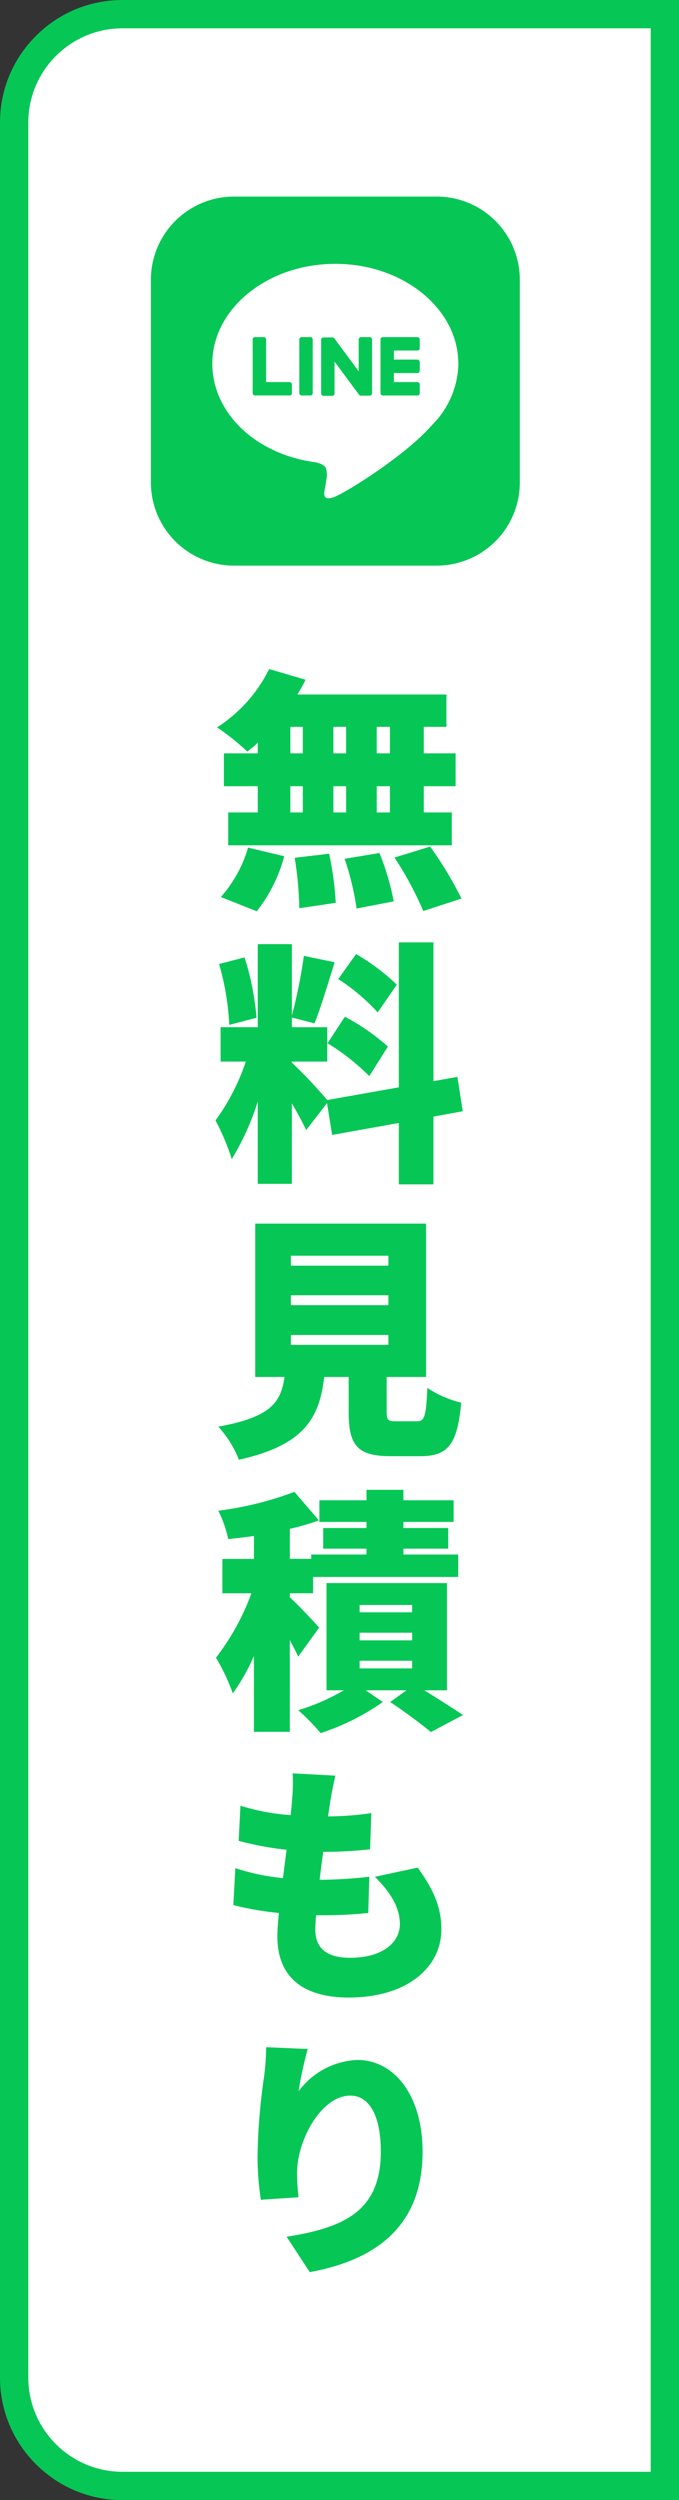<svg xmlns="http://www.w3.org/2000/svg" width="72" height="265" viewBox="0 0 72 265">
  <rect x="0" y="0" width="72" height="265" fill="#333333" stroke="none"/>
  <g id="line_btn" transform="translate(-4124.742 -468)">
    <g id="パス_274" data-name="パス 274" transform="translate(4127.742 471)" fill="#fff">
      <path d="M 67.5 260.5 L 66 260.5 L 10 260.5 C 6.928 260.5 4.04 259.304 1.868 257.132 C -0.304 254.96 -1.5 252.072 -1.5 249 L -1.5 10 C -1.5 6.928 -0.304 4.04 1.868 1.868 C 4.04 -0.304 6.928 -1.5 10 -1.5 L 66 -1.5 L 67.5 -1.5 L 67.5 0 L 67.5 259 L 67.5 260.5 Z" stroke="none"/>
      <path d="M 10 0 C 4.477 0 0 4.477 0 10 L 0 249 C 0 254.523 4.477 259 10 259 L 66 259 L 66 0 L 10 0 M 10 -3 L 69 -3 L 69 262 L 10 262 C 6.528 262 3.263 260.648 0.808 258.192 C -1.648 255.737 -3 252.472 -3 249 L -3 10 C -3 6.528 -1.648 3.263 0.808 0.808 C 3.263 -1.648 6.528 -3 10 -3 Z" stroke="none" fill="#06c755"/>
    </g>
    <path id="パス_273" data-name="パス 273" d="M5.346-14.148h-1.4v-2.808h1.4Zm0,6.264h-1.4v-2.781h1.4ZM-5.211-10.665h1.323v2.781H-5.211Zm5.913,0v2.781H-.648v-2.781Zm-1.35-3.483v-2.808H.7v2.808Zm-4.563-2.808h1.323v2.808H-5.211Zm-3.456,2.808h-3.591v3.483h3.591v2.781H-11.8V-4.4H11.907V-7.884H8.937v-2.781h3.375v-3.483H8.937v-2.808h2.4v-3.429h-15.8a17.687,17.687,0,0,0,.864-1.566l-3.861-1.134A15.473,15.473,0,0,1-12.987-16.9a25.257,25.257,0,0,1,3.213,2.565,11.466,11.466,0,0,0,1.107-.945Zm-.108,16.74A16.23,16.23,0,0,0-5.859-3.24l-3.834-.918A13.717,13.717,0,0,1-12.582,1.08Zm4.023-5.67a36.656,36.656,0,0,1,.486,5.346L-.4,1.7a33.132,33.132,0,0,0-.7-5.211ZM.54-2.97A28.9,28.9,0,0,1,1.809,2.3l3.942-.756a27.578,27.578,0,0,0-1.512-5.13Zm5.292-.135a36.071,36.071,0,0,1,3.051,5.67l4.05-1.323A39.788,39.788,0,0,0,9.612-4.266ZM6.075,10.37a21.964,21.964,0,0,0-4.32-3.24L-.135,9.776A20.983,20.983,0,0,1,4.05,13.313Zm-7.344,6.21a23.866,23.866,0,0,1,4.428,3.483L5.13,16.931A22.546,22.546,0,0,0,.567,13.772ZM-8.8,13.88a28.5,28.5,0,0,0-1.269-6.4l-2.7.7a28.009,28.009,0,0,1,1.08,6.453Zm21.87,9.909L12.5,20.144,9.963,20.6V5.888H6.291V21.251L-1.3,22.6a52.442,52.442,0,0,0-3.753-3.969v-.108H-1.3V14.879H-5.049V13.853l2.4.621c.648-1.62,1.431-4.212,2.133-6.48L-3.78,7.319a53.387,53.387,0,0,1-1.269,6.318V6.077H-8.667v8.8h-3.942v3.645h2.673a22.974,22.974,0,0,1-3.213,6.237,24.91,24.91,0,0,1,1.728,4.1,28.035,28.035,0,0,0,2.754-6.1v8.721h3.618V22.952c.594,1.026,1.161,2.052,1.512,2.835l2.214-2.862.54,3.375,7.074-1.269v6.507H9.963V24.356ZM-5.157,47.5H5.184V48.55H-5.157Zm0-4.212H5.184v1.053H-5.157Zm0-4.185H5.184v1.053H-5.157ZM6.021,56.65C5.13,56.65,5,56.542,5,55.6V51.952H9.18V35.7H-8.937V51.952h3.105c-.378,2.673-1.431,4.266-7.02,5.265a11.409,11.409,0,0,1,2.187,3.51c7.02-1.566,8.532-4.482,9.045-8.775H.972v3.672c0,3.537.864,4.725,4.455,4.725H8.559c2.916,0,3.942-1.188,4.347-5.67a11.34,11.34,0,0,1-3.591-1.566c-.135,3.078-.3,3.537-1.134,3.537ZM-2.16,78.522c-.432-.513-2.214-2.4-3.1-3.213v-.432h2.457V73.149h15.39V70.773H6.777v-.621h4.752V67.965H6.777v-.648H12.1V65.022H6.777V63.915H2.862v1.107H-2.133v2.295H2.862v.648h-4.59v2.187h4.59v.621H-3v.459H-5.265V68.046a24.239,24.239,0,0,0,3.078-.891l-2.592-3.024a35.633,35.633,0,0,1-8.073,2,12.8,12.8,0,0,1,1.053,3c.864-.081,1.782-.189,2.727-.324v2.43H-12.42v3.645h3.078A25.406,25.406,0,0,1-13.1,81.708a21.039,21.039,0,0,1,1.782,3.78,20.18,20.18,0,0,0,2.241-3.969v8.046h3.807v-9.72c.351.648.675,1.269.891,1.755Zm4.293,3.51H7.7v.81H2.133Zm0-2.97H7.7v.81H2.133Zm0-2.943H7.7V76.9H2.133Zm9.261,9.045V73.8H-1.377V85.164H.459A22.194,22.194,0,0,1-4.374,87.27,25.013,25.013,0,0,1-2,89.7,24.679,24.679,0,0,0,4.59,86.406L2.781,85.164H7.1L5.373,86.406c1.512,1,3.348,2.376,4.32,3.186l3.4-1.809c-1-.675-2.619-1.7-4.1-2.619ZM3.753,104.93c1.62,1.62,2.646,3.213,2.646,5.022,0,1.89-1.755,3.564-5.292,3.564-2.4,0-3.672-.972-3.672-2.97,0-.378.027-.918.081-1.539h1.107a43.763,43.763,0,0,0,4.428-.243l.108-3.834a51.393,51.393,0,0,1-5.238.324h-.027c.108-.972.243-2,.378-2.97a41.55,41.55,0,0,0,4.968-.27l.135-3.834a32.137,32.137,0,0,1-4.59.351c.108-.729.189-1.3.243-1.647.135-.756.27-1.539.54-2.673l-4.536-.243a16.716,16.716,0,0,1-.054,2.646q-.04.77-.162,1.782a23.011,23.011,0,0,1-5.319-1l-.189,3.726a33.324,33.324,0,0,0,5.076.945l-.378,3a22.748,22.748,0,0,1-5.049-1.053l-.216,3.915a31.711,31.711,0,0,0,4.833.837c-.108,1.026-.162,1.89-.162,2.484,0,4.536,3,6.48,7.56,6.48,6.156,0,9.828-3.159,9.828-7.236,0-2.268-.783-4.158-2.511-6.534ZM-7.776,122.995a26.894,26.894,0,0,1-.216,3.078,64.212,64.212,0,0,0-.7,8.532,31.051,31.051,0,0,0,.351,4.563l4-.27a21.954,21.954,0,0,1-.162-2.565c0-3.51,2.592-8.208,5.643-8.208,1.89,0,3.24,1.89,3.24,5.94,0,6.345-3.969,8.073-9.99,9.018l2.457,3.753c7.344-1.35,11.961-5.13,11.961-12.771,0-6.048-3.078-9.72-6.912-9.72a8.171,8.171,0,0,0-6.237,3.321,40.183,40.183,0,0,1,.972-4.482Z" transform="translate(4160.742 562)" fill="#06c755"/>
    <g id="LINE_LOGO" transform="translate(4140.742 488.835)">
      <path id="パス_272" data-name="パス 272" d="M8.819,0H30.3A8.819,8.819,0,0,1,39.12,8.819V30.3A8.819,8.819,0,0,1,30.3,39.12H8.819A8.819,8.819,0,0,1,0,30.3V8.819A8.819,8.819,0,0,1,8.819,0Z" fill="#06c755"/>
      <path id="パス_267" data-name="パス 267" d="M79.365,68.924c0-5.836-5.851-10.584-13.043-10.584S53.28,63.088,53.28,68.924c0,5.232,4.641,9.614,10.908,10.442.424.092,1,.28,1.149.643a2.69,2.69,0,0,1,.043,1.18s-.153.921-.186,1.116c-.057.33-.262,1.29,1.13.7s7.511-4.423,10.247-7.572h0a9.418,9.418,0,0,0,2.8-6.512Z" transform="translate(-46.767 -51.208)" fill="#fff"/>
      <path id="パス_268" data-name="パス 268" d="M203.063,128.041H199.4a.249.249,0,0,1-.249-.249v0h0v-5.682h0V122.1a.249.249,0,0,1,.249-.249h3.664a.25.25,0,0,1,.249.249v.925a.249.249,0,0,1-.249.249h-2.49v.961h2.49a.25.25,0,0,1,.249.249v.925a.249.249,0,0,1-.249.249h-2.49v.961h2.49a.25.25,0,0,1,.249.249v.925a.249.249,0,0,1-.249.249Z" transform="translate(-174.804 -106.954)" fill="#06c755"/>
      <path id="パス_269" data-name="パス 269" d="M92.184,128.032a.25.25,0,0,0,.249-.249v-.925a.25.25,0,0,0-.249-.249h-2.49v-4.518a.25.25,0,0,0-.249-.249h-.925a.249.249,0,0,0-.249.249v5.688h0v0a.249.249,0,0,0,.249.249h3.664Z" transform="translate(-77.479 -106.945)" fill="#06c755"/>
      <path id="パス_271" data-name="パス 271" d="M.249,0h.924a.249.249,0,0,1,.249.249V5.941a.249.249,0,0,1-.249.249H.249A.249.249,0,0,1,0,5.941V.249A.249.249,0,0,1,.249,0Z" transform="translate(15.737 14.896)" fill="#06c755"/>
      <path id="パス_270" data-name="パス 270" d="M152.808,121.85h-.925a.249.249,0,0,0-.249.249v3.38l-2.6-3.517-.02-.026h0l-.015-.016,0,0-.013-.011-.007,0a.051.051,0,0,0-.013-.009l-.007,0-.013-.007-.007,0-.015-.006s0,0-.009,0l-.015,0-.009,0a.064.064,0,0,1-.015,0H147.9a.25.25,0,0,0-.249.249v5.692a.25.25,0,0,0,.249.249h.925a.249.249,0,0,0,.249-.249v-3.38l2.608,3.522a.24.24,0,0,0,.065.062s0,0,0,0l.016.01.007,0,.012.006.012,0,.007,0,.017,0h0a.285.285,0,0,0,.065.009h.919a.25.25,0,0,0,.249-.249V122.1a.25.25,0,0,0-.249-.249Z" transform="translate(-129.6 -106.954)" fill="#06c755"/>
    </g>
  </g>
</svg>
